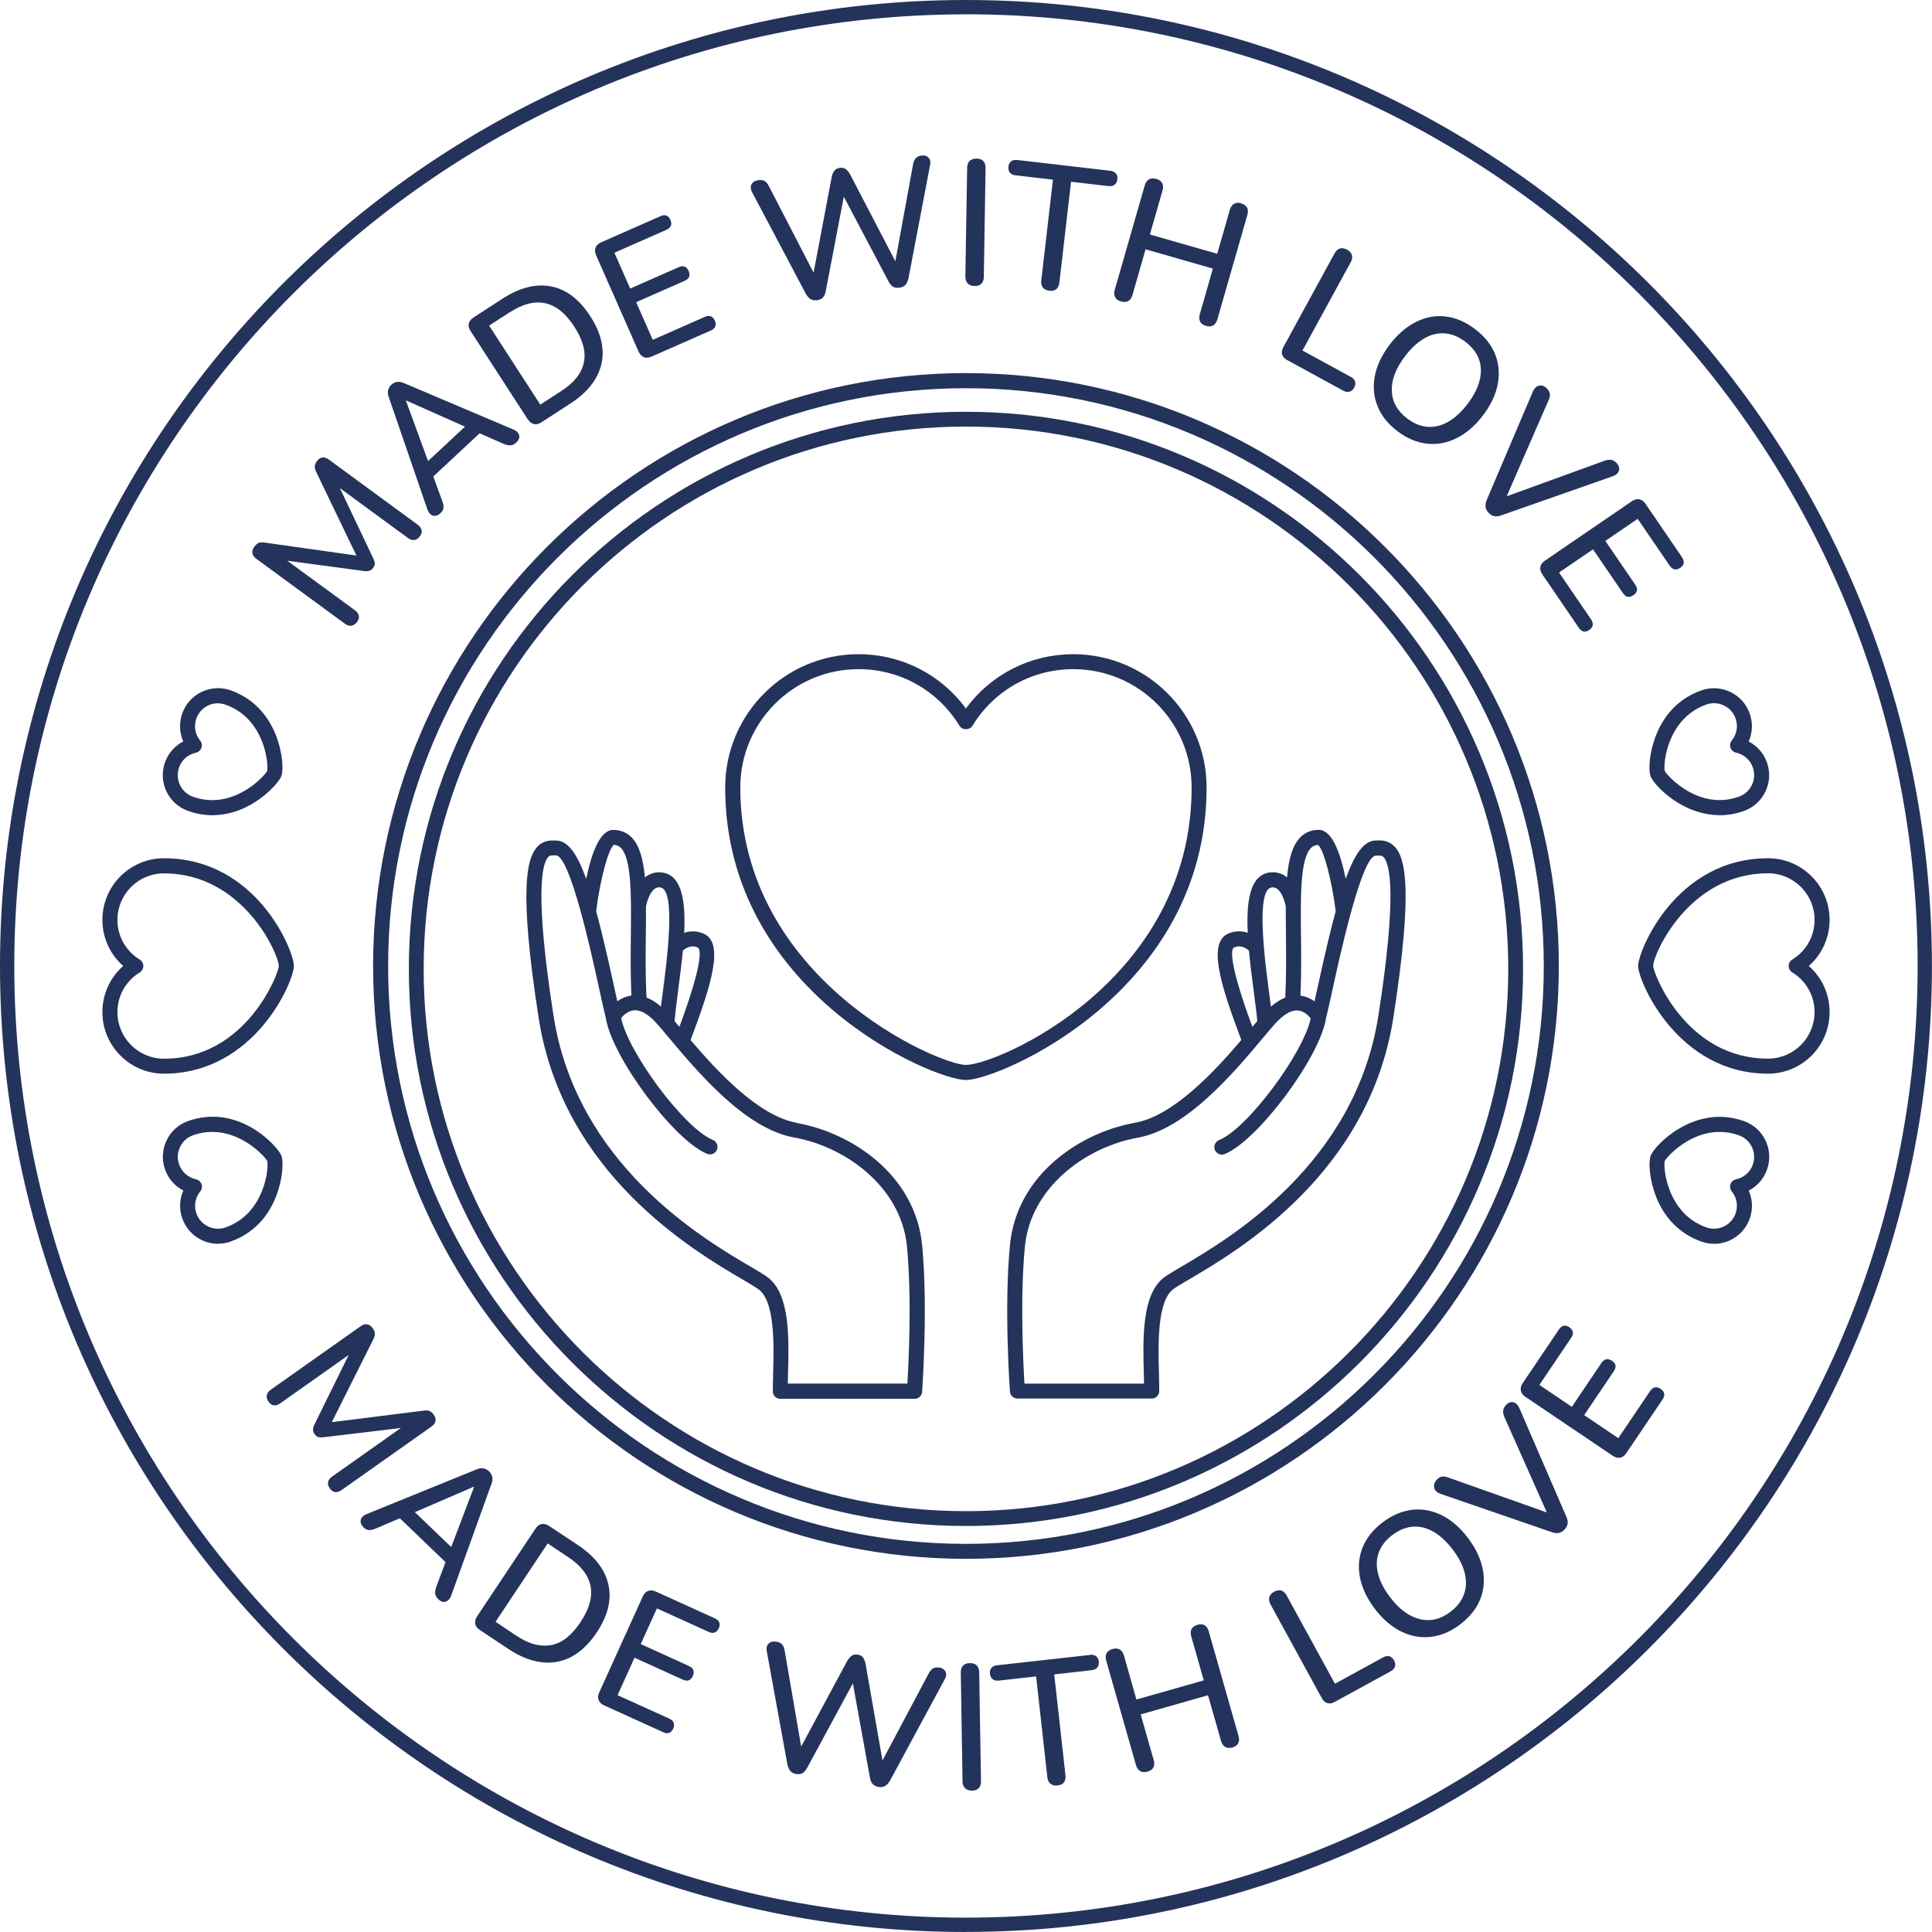 <svg width="240" height="240" viewBox="0 0 240 240" fill="none" xmlns="http://www.w3.org/2000/svg">
<g clip-path="url(#clip0_184_14)">
<path d="M119.995 134.166C115.898 134.166 90.085 123.229 90.085 97.825C90.085 88.691 97.518 81.267 106.643 81.267C111.976 81.267 116.873 83.766 119.986 88.013C123.099 83.766 127.996 81.267 133.329 81.267C142.463 81.267 149.887 88.7 149.887 97.825C149.887 123.238 124.074 134.166 119.977 134.166H119.995ZM106.652 83.125C98.55 83.125 91.962 89.713 91.962 97.816C91.962 121.696 116.613 132.289 119.995 132.289C123.833 132.289 148.029 121.919 148.029 97.816C148.029 89.713 141.441 83.125 133.338 83.125C128.172 83.125 123.489 85.755 120.794 90.168C120.451 90.726 119.54 90.726 119.196 90.168C116.502 85.755 111.809 83.125 106.652 83.125Z" fill="#24335C"/>
<path d="M98.986 139.481C94.21 138.635 89.081 133.069 85.792 129.204C85.885 128.953 85.978 128.683 86.089 128.395C88.264 122.523 90.01 117.152 87.446 116C86.545 115.6 85.699 115.638 84.993 115.879C85.179 111.93 84.705 108.771 82.335 108.399C81.583 108.278 80.867 108.455 80.254 108.892C80.198 108.929 80.161 108.975 80.115 109.022C79.91 106.773 79.455 105.026 78.461 104.023C77.847 103.409 77.076 103.094 76.175 103.094C74.549 103.094 73.499 105.9 72.82 109.17C71.668 105.983 70.507 104.413 69.067 104.413H68.909C68.407 104.394 67.468 104.366 66.697 105.249C65.48 106.624 64.402 110.285 66.911 126.435C69.921 145.827 86.154 155.37 92.268 158.956C93.198 159.505 93.932 159.932 94.275 160.201C96.282 161.735 96.134 167.096 96.041 170.645C96.022 171.435 96.004 172.169 96.004 172.829C96.004 173.349 96.422 173.768 96.942 173.768H113.621C114.114 173.768 114.513 173.387 114.55 172.903C114.55 172.801 115.303 162.496 114.55 154.691C113.714 146.013 105.9 140.735 99.005 139.508L98.986 139.481ZM86.675 117.7C86.953 117.821 87.595 118.918 84.398 127.559C84.184 127.308 83.98 127.067 83.794 126.844C83.878 125.886 84.036 124.679 84.212 123.275C84.435 121.556 84.668 119.791 84.826 118.091C85.058 117.877 85.792 117.31 86.665 117.7H86.675ZM81.35 110.397C81.564 110.248 81.778 110.193 82.038 110.239C83.999 110.546 82.846 119.299 82.363 123.034C82.27 123.759 82.177 124.418 82.103 125.041C81.508 124.521 80.914 124.149 80.31 123.917C80.18 121.333 80.198 118.741 80.226 116.223C80.245 114.959 80.254 113.751 80.245 112.618C80.328 112.135 80.681 110.871 81.341 110.388L81.35 110.397ZM76.249 104.952C76.612 104.97 76.881 105.082 77.123 105.324C78.47 106.689 78.414 111.308 78.368 116.204C78.34 118.639 78.321 121.148 78.433 123.675C77.736 123.768 77.15 124.047 76.686 124.381C76.519 123.647 76.351 122.857 76.166 122.021C75.404 118.537 74.716 115.61 74.056 113.175C74.558 109.254 75.562 105.491 76.249 104.952ZM112.72 171.872H97.862C97.862 171.491 97.881 171.091 97.89 170.673C98.011 166.278 98.159 160.815 95.4 158.696C94.963 158.362 94.229 157.925 93.207 157.33C87.306 153.864 71.622 144.647 68.751 126.128C66.409 111.029 67.329 107.331 68.091 106.466C68.277 106.262 68.435 106.253 68.853 106.262H69.067C70.804 106.262 73.471 118.425 74.344 122.421C74.679 123.963 74.986 125.366 75.264 126.49C75.264 126.49 75.264 126.49 75.264 126.5C76.054 131.378 83.748 141.701 87.855 143.337C87.966 143.383 88.087 143.402 88.198 143.402C88.57 143.402 88.923 143.179 89.063 142.816C89.258 142.333 89.025 141.794 88.542 141.599C85.067 140.215 78.08 130.848 77.16 126.472C77.429 126.137 77.978 125.589 78.721 125.506C79.734 125.403 80.765 126.258 81.443 126.992C81.889 127.466 82.475 128.172 83.162 128.99C86.684 133.19 92.584 140.224 98.643 141.302C105.063 142.445 111.949 147.462 112.664 154.821C113.277 161.168 112.878 169.233 112.72 171.853V171.872Z" fill="#24335C"/>
<path d="M173.294 105.24C172.522 104.357 171.584 104.385 171.082 104.404H170.924C169.484 104.404 168.322 105.974 167.17 109.161C166.501 105.89 165.451 103.084 163.816 103.084C162.915 103.084 162.143 103.4 161.53 104.013C160.536 105.017 160.081 106.755 159.876 109.012C159.83 108.975 159.783 108.92 159.737 108.882C159.133 108.446 158.408 108.269 157.655 108.39C155.286 108.762 154.812 111.912 154.998 115.87C154.292 115.638 153.446 115.591 152.545 115.991C149.98 117.143 151.718 122.514 153.901 128.386C154.013 128.683 154.106 128.944 154.199 129.194C150.909 133.06 145.78 138.616 141.004 139.471C134.1 140.698 126.295 145.976 125.459 154.654C124.706 162.469 125.45 172.764 125.459 172.866C125.496 173.359 125.905 173.73 126.388 173.73H143.067C143.587 173.73 144.006 173.312 144.006 172.792C144.006 172.141 143.987 171.398 143.968 170.608C143.875 167.059 143.727 161.707 145.725 160.164C146.068 159.895 146.802 159.467 147.732 158.919C153.846 155.332 170.079 145.79 173.089 126.398C175.598 110.248 174.52 106.597 173.303 105.212L173.294 105.24ZM162.859 105.333C163.1 105.091 163.37 104.97 163.732 104.961C164.42 105.5 165.433 109.273 165.925 113.184C165.265 115.619 164.578 118.546 163.816 122.03C163.63 122.867 163.463 123.666 163.296 124.391C162.831 124.056 162.246 123.777 161.549 123.684C161.66 121.157 161.642 118.648 161.614 116.214C161.558 111.317 161.511 106.699 162.859 105.333ZM157.943 110.239C159.17 110.044 159.653 112.237 159.727 112.627C159.727 113.761 159.727 114.969 159.746 116.232C159.774 118.741 159.792 121.333 159.662 123.926C159.068 124.158 158.464 124.53 157.878 125.05C157.804 124.428 157.711 123.759 157.618 123.043C157.126 119.308 155.983 110.555 157.943 110.248V110.239ZM153.307 117.7C154.189 117.301 154.933 117.886 155.147 118.091C155.305 119.791 155.537 121.566 155.76 123.275C155.946 124.669 156.104 125.877 156.178 126.844C155.983 127.067 155.788 127.308 155.574 127.559C152.378 118.908 153.028 117.821 153.297 117.7H153.307ZM171.231 126.137C168.36 144.656 152.675 153.874 146.775 157.34C145.752 157.943 145.018 158.371 144.582 158.705C141.822 160.824 141.971 166.288 142.091 170.683C142.101 171.101 142.11 171.5 142.119 171.881H127.262C127.104 169.261 126.704 161.196 127.317 154.849C128.033 147.481 134.909 142.473 141.339 141.33C147.397 140.252 153.297 133.218 156.819 129.018C157.507 128.2 158.092 127.494 158.538 127.02C159.226 126.286 160.257 125.422 161.261 125.533C162.004 125.608 162.543 126.156 162.822 126.5C161.902 130.876 154.914 140.242 151.439 141.627C150.956 141.822 150.724 142.361 150.919 142.844C151.067 143.207 151.411 143.43 151.783 143.43C151.894 143.43 152.015 143.411 152.127 143.365C156.224 141.72 163.927 131.406 164.717 126.528C164.717 126.528 164.717 126.528 164.717 126.518C164.987 125.394 165.303 123.991 165.637 122.449C166.511 118.453 169.177 106.29 170.915 106.29H171.129C171.556 106.271 171.705 106.29 171.891 106.494C172.652 107.358 173.572 111.057 171.231 126.156V126.137Z" fill="#24335C"/>
<path d="M43.663 77.717C43.923 77.68 44.155 77.531 44.359 77.253C44.555 76.983 44.629 76.723 44.573 76.472C44.517 76.221 44.359 75.998 44.081 75.803L35.681 69.652L45.27 70.943C45.502 70.971 45.707 70.953 45.883 70.906C46.06 70.85 46.218 70.73 46.357 70.544C46.497 70.358 46.562 70.172 46.562 70.005C46.562 69.838 46.497 69.643 46.394 69.42L42.222 60.639L50.669 66.827C50.938 67.031 51.208 67.115 51.468 67.078C51.728 67.05 51.951 66.901 52.155 66.623C52.36 66.353 52.425 66.093 52.369 65.842C52.313 65.591 52.155 65.368 51.877 65.173L40.847 57.089C40.559 56.885 40.29 56.792 40.039 56.829C39.788 56.866 39.565 57.006 39.379 57.275C39.193 57.526 39.1 57.749 39.1 57.944C39.1 58.139 39.156 58.381 39.295 58.66L44.276 69.011L32.893 67.403C32.577 67.357 32.336 67.366 32.141 67.44C31.955 67.515 31.769 67.673 31.583 67.924C31.388 68.184 31.314 68.444 31.351 68.704C31.388 68.964 31.546 69.206 31.834 69.41L42.863 77.494C43.133 77.689 43.402 77.773 43.663 77.736V77.717Z" fill="#24335C"/>
<path d="M53.084 63.259C53.187 63.547 53.326 63.761 53.493 63.9C53.661 64.04 53.865 64.105 54.079 64.077C54.302 64.049 54.516 63.937 54.729 63.742C54.943 63.538 55.064 63.324 55.092 63.092C55.119 62.859 55.064 62.562 54.924 62.209L53.828 59.189L59.58 53.828L62.525 55.119C62.86 55.268 63.157 55.333 63.408 55.324C63.659 55.315 63.9 55.194 64.133 54.971C64.346 54.766 64.467 54.571 64.504 54.367C64.541 54.162 64.486 53.967 64.356 53.781C64.225 53.596 64.012 53.447 63.724 53.335L50.232 47.612C49.888 47.454 49.581 47.398 49.312 47.444C49.043 47.491 48.81 47.602 48.624 47.788C48.42 47.974 48.29 48.206 48.216 48.466C48.151 48.727 48.178 49.042 48.318 49.396L53.084 63.259ZM50.455 49.749L57.758 53.001L53.177 57.275L50.427 49.777L50.455 49.749Z" fill="#24335C"/>
<path d="M65.573 52.09C65.787 52.425 66.047 52.62 66.335 52.685C66.632 52.75 66.939 52.676 67.273 52.453L70.841 50.139C71.928 49.433 72.783 48.671 73.424 47.853C74.066 47.026 74.493 46.153 74.707 45.242C74.92 44.322 74.92 43.365 74.688 42.352C74.456 41.349 74.001 40.317 73.322 39.277C71.956 37.167 70.33 35.932 68.444 35.578C66.558 35.216 64.541 35.727 62.395 37.121L58.827 39.435C58.492 39.648 58.297 39.908 58.232 40.197C58.167 40.494 58.242 40.8 58.465 41.135L65.564 52.099L65.573 52.09ZM63.334 38.794C64.932 37.753 66.4 37.381 67.738 37.669C69.067 37.957 70.265 38.924 71.334 40.568C71.873 41.395 72.235 42.176 72.439 42.919C72.644 43.662 72.672 44.369 72.523 45.038C72.384 45.707 72.077 46.339 71.612 46.924C71.148 47.519 70.507 48.076 69.689 48.596L67.115 50.26L60.76 40.447L63.334 38.784V38.794Z" fill="#24335C"/>
<path d="M79.325 43.663C79.483 44.025 79.706 44.257 79.984 44.369C80.263 44.48 80.588 44.453 80.951 44.294L88.31 41.052C88.589 40.931 88.775 40.764 88.858 40.559C88.942 40.355 88.923 40.113 88.802 39.825C88.682 39.556 88.514 39.379 88.301 39.295C88.087 39.212 87.836 39.23 87.557 39.361L81.09 42.213L79.027 37.539L85.049 34.882C85.346 34.752 85.532 34.584 85.606 34.38C85.68 34.176 85.662 33.934 85.541 33.655C85.42 33.386 85.262 33.209 85.058 33.126C84.853 33.042 84.603 33.061 84.305 33.191L78.284 35.848L76.323 31.397L82.791 28.545C83.069 28.424 83.255 28.247 83.339 28.043C83.422 27.829 83.404 27.578 83.274 27.3C83.153 27.03 82.995 26.863 82.781 26.779C82.568 26.705 82.326 26.724 82.047 26.854L74.688 30.096C74.326 30.255 74.093 30.477 73.982 30.756C73.87 31.035 73.898 31.36 74.056 31.723L79.325 43.672V43.663Z" fill="#24335C"/>
<path d="M100.724 37.167C100.947 37.297 101.216 37.335 101.532 37.288C101.848 37.242 102.09 37.121 102.248 36.935C102.406 36.749 102.517 36.489 102.582 36.145L104.822 24.438L110.369 34.947C110.536 35.263 110.722 35.486 110.936 35.616C111.15 35.746 111.419 35.783 111.753 35.736C112.069 35.69 112.311 35.569 112.478 35.383C112.646 35.198 112.766 34.928 112.85 34.594L115.535 20.516C115.628 20.117 115.554 19.801 115.34 19.578C115.117 19.355 114.82 19.271 114.448 19.327C114.141 19.373 113.909 19.485 113.751 19.662C113.593 19.838 113.482 20.089 113.426 20.414L111.224 32.456L105.602 21.659C105.416 21.343 105.231 21.12 105.045 20.99C104.85 20.86 104.617 20.814 104.32 20.851C104.032 20.897 103.809 21.009 103.66 21.195C103.512 21.381 103.391 21.641 103.316 21.985L101.068 33.869L95.511 23.118C95.363 22.811 95.186 22.607 94.982 22.486C94.777 22.366 94.517 22.338 94.201 22.384C93.783 22.449 93.495 22.616 93.356 22.904C93.216 23.183 93.235 23.508 93.421 23.861L100.111 36.508C100.297 36.824 100.492 37.047 100.715 37.177L100.724 37.167Z" fill="#24335C"/>
<path d="M121.315 19.699C120.952 19.699 120.664 19.792 120.46 19.977C120.256 20.173 120.153 20.461 120.144 20.842L119.921 34.343C119.921 34.714 120.014 34.993 120.209 35.207C120.404 35.411 120.683 35.523 121.055 35.532C121.436 35.532 121.724 35.439 121.919 35.235C122.114 35.03 122.216 34.752 122.216 34.38L122.43 20.879C122.43 20.498 122.346 20.21 122.151 20.005C121.956 19.801 121.677 19.699 121.306 19.699H121.315Z" fill="#24335C"/>
<path d="M126.165 21.78L130.802 22.319L129.352 34.835C129.306 35.198 129.371 35.495 129.547 35.718C129.724 35.941 129.993 36.08 130.356 36.117C130.737 36.164 131.025 36.09 131.229 35.913C131.434 35.736 131.564 35.458 131.601 35.095L133.05 22.579L137.687 23.118C138.003 23.155 138.263 23.099 138.458 22.951C138.653 22.802 138.765 22.579 138.802 22.273C138.839 21.966 138.774 21.724 138.616 21.538C138.458 21.362 138.217 21.25 137.901 21.213L126.37 19.875C126.063 19.838 125.812 19.894 125.617 20.033C125.422 20.173 125.31 20.396 125.273 20.702C125.236 21.009 125.301 21.26 125.45 21.446C125.608 21.631 125.84 21.743 126.137 21.78H126.165Z" fill="#24335C"/>
<path d="M154.208 25.255C153.855 25.153 153.558 25.172 153.307 25.311C153.065 25.451 152.889 25.701 152.777 26.064L151.207 31.527L142.844 29.13L144.414 23.666C144.517 23.304 144.507 22.997 144.368 22.747C144.229 22.505 143.987 22.328 143.634 22.226C143.281 22.124 142.983 22.143 142.733 22.282C142.491 22.421 142.314 22.672 142.203 23.035L138.477 36.006C138.375 36.359 138.393 36.666 138.523 36.917C138.653 37.168 138.904 37.344 139.257 37.446C139.62 37.549 139.926 37.53 140.168 37.391C140.41 37.242 140.577 37 140.679 36.647L142.305 30.97L150.668 33.367L149.042 39.044C148.94 39.398 148.958 39.695 149.088 39.955C149.218 40.206 149.469 40.383 149.822 40.485C150.175 40.587 150.473 40.568 150.714 40.42C150.956 40.271 151.123 40.029 151.225 39.676L154.951 26.705C155.054 26.343 155.044 26.036 154.914 25.794C154.784 25.553 154.543 25.376 154.189 25.274L154.208 25.255Z" fill="#24335C"/>
<path d="M159.885 44.722L166.864 48.531C167.142 48.689 167.412 48.727 167.644 48.661C167.886 48.587 168.081 48.42 168.22 48.15C168.369 47.881 168.406 47.63 168.332 47.398C168.257 47.166 168.081 46.97 167.793 46.812L161.8 43.542L167.783 32.587C167.969 32.252 168.016 31.945 167.941 31.685C167.858 31.416 167.663 31.193 167.337 31.016C167.012 30.84 166.724 30.793 166.455 30.867C166.185 30.942 165.962 31.156 165.776 31.49L159.412 43.142C159.235 43.467 159.189 43.765 159.272 44.043C159.356 44.322 159.56 44.545 159.876 44.722H159.885Z" fill="#24335C"/>
<path d="M173.609 53.568C174.483 54.237 175.394 54.692 176.332 54.934C177.27 55.184 178.2 55.222 179.138 55.045C180.077 54.868 180.969 54.487 181.833 53.911C182.697 53.335 183.496 52.555 184.23 51.588C185.206 50.306 185.819 49.005 186.061 47.695C186.302 46.385 186.191 45.149 185.717 43.978C185.243 42.808 184.416 41.776 183.227 40.875C182.335 40.197 181.424 39.741 180.485 39.49C179.547 39.239 178.618 39.202 177.698 39.379C176.778 39.556 175.886 39.927 175.022 40.503C174.167 41.079 173.368 41.851 172.625 42.817C171.649 44.108 171.036 45.4 170.785 46.719C170.534 48.03 170.645 49.275 171.129 50.464C171.602 51.644 172.429 52.676 173.6 53.568H173.609ZM174.529 44.257C175.291 43.254 176.1 42.51 176.945 42.027C177.8 41.544 178.655 41.34 179.51 41.414C180.365 41.488 181.21 41.832 182.028 42.455C183.264 43.393 183.914 44.536 183.961 45.883C184.007 47.231 183.459 48.652 182.316 50.167C181.554 51.17 180.746 51.914 179.9 52.397C179.045 52.88 178.19 53.084 177.326 53.019C176.462 52.954 175.626 52.611 174.808 51.988C173.582 51.059 172.94 49.907 172.894 48.55C172.848 47.193 173.396 45.762 174.529 44.257Z" fill="#24335C"/>
<path d="M184.527 62.943C184.565 63.203 184.685 63.454 184.908 63.687C185.141 63.938 185.382 64.077 185.633 64.123C185.884 64.17 186.172 64.133 186.488 64.021L200.314 59.171C200.63 59.059 200.853 58.911 200.983 58.725C201.113 58.539 201.169 58.344 201.141 58.139C201.113 57.935 201.011 57.73 200.835 57.535C200.612 57.303 200.389 57.164 200.156 57.127C199.924 57.089 199.664 57.127 199.367 57.219L187.166 61.652L192.351 49.758C192.481 49.47 192.546 49.21 192.537 48.987C192.528 48.755 192.398 48.522 192.175 48.271C191.998 48.076 191.794 47.955 191.58 47.909C191.366 47.862 191.153 47.89 190.957 47.993C190.753 48.104 190.586 48.299 190.437 48.597L184.695 62.088C184.565 62.395 184.509 62.683 184.546 62.943H184.527Z" fill="#24335C"/>
<path d="M208.956 69.234L204.421 62.599C204.198 62.274 203.938 62.079 203.641 62.023C203.344 61.968 203.037 62.051 202.702 62.274L191.924 69.643C191.599 69.866 191.403 70.126 191.348 70.423C191.292 70.721 191.376 71.027 191.599 71.362L196.133 77.996C196.31 78.247 196.505 78.405 196.718 78.451C196.932 78.498 197.174 78.433 197.425 78.256C197.666 78.089 197.806 77.894 197.852 77.671C197.889 77.448 197.824 77.206 197.657 76.955L193.671 71.12L197.889 68.24L201.606 73.675C201.792 73.945 201.987 74.094 202.201 74.14C202.414 74.177 202.647 74.112 202.907 73.936C203.148 73.768 203.297 73.582 203.344 73.359C203.39 73.146 203.325 72.895 203.139 72.635L199.422 67.199L203.436 64.448L207.423 70.284C207.599 70.535 207.794 70.683 208.017 70.73C208.24 70.776 208.482 70.702 208.733 70.535C208.974 70.367 209.114 70.172 209.151 69.959C209.188 69.736 209.114 69.503 208.947 69.243L208.956 69.234Z" fill="#24335C"/>
<path d="M54.097 176.527C54.144 176.276 54.079 176.016 53.893 175.756C53.716 175.505 53.531 175.347 53.354 175.273C53.168 175.208 52.927 175.189 52.611 175.236L41.219 176.667L46.367 166.39C46.506 166.111 46.58 165.869 46.571 165.665C46.571 165.461 46.469 165.238 46.292 164.987C46.106 164.727 45.883 164.569 45.623 164.513C45.363 164.466 45.093 164.541 44.806 164.745L33.637 172.634C33.358 172.829 33.2 173.052 33.144 173.312C33.098 173.572 33.163 173.842 33.358 174.121C33.553 174.399 33.776 174.548 34.027 174.576C34.278 174.604 34.547 174.52 34.817 174.325L43.319 168.313L39.044 176.992C38.942 177.206 38.896 177.401 38.886 177.587C38.886 177.772 38.942 177.958 39.082 178.153C39.221 178.348 39.37 178.469 39.528 178.516C39.686 178.562 39.89 178.571 40.141 178.544L49.795 177.391L41.247 183.431C40.968 183.626 40.81 183.849 40.754 184.1C40.698 184.351 40.773 184.62 40.968 184.899C41.163 185.178 41.386 185.327 41.637 185.355C41.888 185.382 42.157 185.299 42.427 185.104L53.596 177.215C53.884 177.01 54.051 176.787 54.097 176.537V176.527Z" fill="#24335C"/>
<path d="M61.141 183.45C61.075 183.189 60.955 182.966 60.76 182.781C60.555 182.585 60.323 182.465 60.063 182.409C59.793 182.353 59.487 182.409 59.143 182.558L45.558 188.077C45.279 188.198 45.075 188.346 44.945 188.523C44.815 188.7 44.768 188.904 44.805 189.118C44.843 189.331 44.963 189.545 45.177 189.749C45.391 189.954 45.614 190.056 45.846 190.075C46.078 190.084 46.376 190.019 46.72 189.861L49.674 188.607L55.342 194.052L54.218 197.062C54.088 197.406 54.042 197.703 54.06 197.954C54.088 198.205 54.218 198.437 54.45 198.66C54.664 198.865 54.869 198.976 55.073 198.995C55.277 199.013 55.463 198.958 55.649 198.809C55.826 198.67 55.965 198.447 56.067 198.159L61.038 184.369C61.178 184.016 61.215 183.7 61.15 183.44L61.141 183.45ZM56.058 192.184L51.533 187.845L58.864 184.685L58.892 184.713L56.049 192.184H56.058Z" fill="#24335C"/>
<path d="M75.58 196.849C75.162 194.972 73.889 193.327 71.761 191.915L68.221 189.564C67.886 189.341 67.58 189.266 67.282 189.322C66.985 189.378 66.734 189.573 66.511 189.908L59.273 200.779C59.05 201.104 58.976 201.42 59.031 201.718C59.087 202.015 59.282 202.266 59.617 202.489L63.157 204.84C64.235 205.555 65.275 206.038 66.288 206.298C67.301 206.559 68.267 206.605 69.197 206.438C70.126 206.271 71.009 205.88 71.835 205.276C72.662 204.663 73.424 203.836 74.121 202.805C75.515 200.714 75.998 198.735 75.58 196.858V196.849ZM72.142 201.476C71.594 202.294 71.018 202.944 70.423 203.427C69.819 203.91 69.187 204.217 68.509 204.347C67.84 204.477 67.134 204.449 66.409 204.264C65.684 204.078 64.913 203.706 64.105 203.167L61.559 201.467L68.035 191.729L70.581 193.429C72.17 194.488 73.099 195.687 73.359 197.025C73.62 198.363 73.211 199.85 72.133 201.476H72.142Z" fill="#24335C"/>
<path d="M88.802 201.039L81.481 197.713C81.118 197.545 80.802 197.517 80.514 197.629C80.235 197.731 80.012 197.963 79.845 198.326L74.447 210.219C74.279 210.582 74.251 210.898 74.363 211.186C74.465 211.465 74.707 211.688 75.06 211.855L82.382 215.181C82.661 215.311 82.911 215.339 83.116 215.265C83.33 215.191 83.497 215.014 83.627 214.735C83.748 214.466 83.766 214.224 83.692 214.011C83.608 213.797 83.432 213.63 83.153 213.499L76.714 210.582L78.823 205.927L84.816 208.649C85.114 208.779 85.355 208.807 85.56 208.733C85.764 208.658 85.931 208.482 86.061 208.194C86.182 207.924 86.21 207.692 86.136 207.478C86.061 207.265 85.876 207.097 85.588 206.958L79.594 204.235L81.601 199.803L88.041 202.721C88.319 202.851 88.57 202.87 88.784 202.795C88.998 202.712 89.165 202.535 89.295 202.256C89.416 201.987 89.434 201.755 89.351 201.541C89.267 201.336 89.081 201.169 88.802 201.039Z" fill="#24335C"/>
<path d="M116.66 207.153C116.353 207.107 116.102 207.144 115.898 207.265C115.693 207.386 115.517 207.59 115.368 207.878L109.626 218.694L107.526 206.698C107.451 206.345 107.34 206.075 107.2 205.89C107.061 205.704 106.847 205.583 106.55 205.546C106.262 205.499 106.011 205.546 105.816 205.676C105.621 205.806 105.426 206.02 105.249 206.317L99.525 216.966L97.472 205.035C97.416 204.7 97.314 204.449 97.156 204.273C96.998 204.096 96.756 203.985 96.44 203.938C96.022 203.873 95.697 203.948 95.474 204.18C95.251 204.403 95.177 204.719 95.251 205.118L97.816 219.196C97.89 219.549 98.02 219.818 98.187 220.013C98.355 220.199 98.605 220.32 98.921 220.376C99.237 220.422 99.507 220.385 99.711 220.255C99.916 220.125 100.101 219.911 100.269 219.604L105.946 209.114L108.065 220.812C108.13 221.165 108.241 221.435 108.408 221.621C108.576 221.807 108.817 221.927 109.152 221.983C109.468 222.03 109.737 221.992 109.951 221.862C110.165 221.732 110.36 221.519 110.546 221.221L117.356 208.612C117.561 208.259 117.589 207.943 117.449 207.655C117.31 207.376 117.05 207.2 116.669 207.144L116.66 207.153Z" fill="#24335C"/>
<path d="M121.333 206.884C121.129 206.689 120.85 206.596 120.479 206.596C120.116 206.596 119.828 206.707 119.633 206.912C119.438 207.116 119.345 207.404 119.354 207.785L119.568 221.286C119.568 221.649 119.679 221.937 119.884 222.141C120.088 222.345 120.367 222.438 120.739 222.438C121.12 222.438 121.408 222.327 121.594 222.113C121.779 221.909 121.872 221.621 121.863 221.249L121.64 207.748C121.64 207.367 121.529 207.079 121.324 206.884H121.333Z" fill="#24335C"/>
<path d="M135.392 205.583L123.861 206.865C123.554 206.902 123.322 207.004 123.164 207.19C123.006 207.367 122.95 207.618 122.978 207.924C123.015 208.231 123.127 208.454 123.322 208.603C123.517 208.751 123.768 208.807 124.074 208.77L128.711 208.25L130.105 220.766C130.142 221.128 130.272 221.407 130.495 221.583C130.718 221.769 131.006 221.834 131.369 221.797C131.75 221.751 132.019 221.621 132.177 221.398C132.335 221.175 132.4 220.877 132.354 220.515L130.96 207.999L135.596 207.478C135.912 207.441 136.154 207.33 136.312 207.144C136.47 206.958 136.526 206.707 136.498 206.4C136.461 206.094 136.349 205.871 136.154 205.731C135.959 205.592 135.699 205.536 135.383 205.573L135.392 205.583Z" fill="#24335C"/>
<path d="M150.157 202.656C150.055 202.294 149.878 202.033 149.646 201.894C149.404 201.755 149.116 201.736 148.763 201.838C148.41 201.941 148.168 202.108 148.029 202.359C147.89 202.6 147.88 202.907 147.982 203.279L149.534 208.742L141.172 211.121L139.62 205.657C139.518 205.286 139.341 205.035 139.099 204.905C138.858 204.765 138.551 204.747 138.198 204.849C137.845 204.951 137.603 205.118 137.464 205.369C137.325 205.611 137.315 205.917 137.418 206.289L141.116 219.27C141.218 219.623 141.395 219.874 141.636 220.013C141.878 220.153 142.184 220.18 142.537 220.078C142.9 219.976 143.151 219.8 143.281 219.549C143.411 219.298 143.42 219 143.318 218.647L141.701 212.97L150.064 210.591L151.681 216.269C151.783 216.622 151.959 216.873 152.201 217.012C152.443 217.151 152.749 217.179 153.102 217.077C153.455 216.975 153.697 216.798 153.818 216.547C153.948 216.296 153.957 215.999 153.855 215.646L150.157 202.665V202.656Z" fill="#24335C"/>
<path d="M172.606 205.741C172.374 205.676 172.114 205.722 171.825 205.88L165.832 209.16L159.839 198.205C159.653 197.871 159.43 197.666 159.161 197.583C158.891 197.508 158.594 197.555 158.278 197.731C157.953 197.908 157.758 198.131 157.674 198.4C157.6 198.67 157.646 198.967 157.832 199.311L164.206 210.963C164.383 211.288 164.606 211.483 164.884 211.567C165.163 211.651 165.461 211.604 165.786 211.428L172.764 207.609C173.043 207.451 173.219 207.255 173.294 207.014C173.359 206.772 173.321 206.521 173.173 206.252C173.024 205.982 172.829 205.815 172.597 205.75L172.606 205.741Z" fill="#24335C"/>
<path d="M182.335 191.023C181.359 189.74 180.272 188.802 179.073 188.216C177.884 187.631 176.657 187.408 175.403 187.557C174.148 187.705 172.931 188.226 171.751 189.118C170.859 189.796 170.171 190.549 169.688 191.385C169.196 192.221 168.917 193.104 168.833 194.042C168.75 194.981 168.871 195.938 169.196 196.923C169.521 197.908 170.051 198.883 170.785 199.85C171.76 201.132 172.848 202.071 174.046 202.665C175.245 203.26 176.481 203.483 177.744 203.334C179.008 203.195 180.225 202.675 181.396 201.783C182.27 201.113 182.957 200.361 183.45 199.534C183.942 198.698 184.221 197.806 184.304 196.858C184.388 195.91 184.258 194.944 183.933 193.959C183.608 192.974 183.069 191.989 182.335 191.023ZM181.861 198.056C181.563 198.874 181.015 199.59 180.197 200.212C178.971 201.151 177.698 201.457 176.369 201.132C175.05 200.816 173.814 199.906 172.68 198.41C171.918 197.406 171.417 196.43 171.184 195.483C170.952 194.535 170.98 193.652 171.277 192.844C171.575 192.035 172.132 191.32 172.95 190.697C174.186 189.759 175.459 189.443 176.769 189.75C178.079 190.065 179.305 190.976 180.458 192.481C181.22 193.485 181.721 194.461 181.954 195.408C182.186 196.356 182.158 197.239 181.861 198.047V198.056Z" fill="#24335C"/>
<path d="M188.746 174.938C188.607 174.632 188.449 174.418 188.254 174.306C188.058 174.186 187.863 174.149 187.659 174.186C187.454 174.223 187.259 174.344 187.083 174.539C186.86 174.771 186.748 175.013 186.73 175.245C186.711 175.477 186.758 175.737 186.878 176.025L192.156 187.882L179.928 183.552C179.631 183.44 179.37 183.394 179.147 183.422C178.915 183.45 178.692 183.589 178.46 183.84C178.283 184.035 178.172 184.239 178.144 184.462C178.107 184.685 178.153 184.89 178.274 185.085C178.395 185.28 178.609 185.438 178.915 185.559L192.779 190.335C193.095 190.446 193.383 190.474 193.643 190.428C193.903 190.372 194.135 190.233 194.358 190C194.591 189.75 194.711 189.499 194.739 189.248C194.767 188.997 194.711 188.709 194.572 188.402L188.755 174.957L188.746 174.938Z" fill="#24335C"/>
<path d="M206.289 172.522C206.047 172.355 205.815 172.299 205.583 172.346C205.36 172.392 205.165 172.541 204.988 172.792L201.03 178.655L196.793 175.793L200.472 170.339C200.649 170.069 200.723 169.828 200.686 169.614C200.649 169.4 200.5 169.205 200.24 169.038C199.998 168.871 199.766 168.815 199.543 168.852C199.32 168.889 199.125 169.038 198.939 169.307L195.26 174.762L191.227 172.039L195.185 166.176C195.362 165.916 195.427 165.684 195.38 165.461C195.334 165.238 195.185 165.042 194.934 164.866C194.693 164.699 194.46 164.643 194.247 164.689C194.033 164.736 193.838 164.884 193.661 165.145L189.164 171.807C188.941 172.132 188.857 172.448 188.923 172.745C188.978 173.043 189.173 173.303 189.499 173.526L200.324 180.829C200.649 181.052 200.965 181.136 201.262 181.08C201.559 181.024 201.82 180.829 202.033 180.504L206.531 173.842C206.707 173.591 206.772 173.349 206.735 173.126C206.698 172.903 206.549 172.708 206.298 172.541L206.289 172.522Z" fill="#24335C"/>
<path d="M20.368 133.376C16.149 133.376 12.721 129.947 12.721 125.728C12.721 123.498 13.668 121.436 15.304 119.995C13.668 118.555 12.721 116.492 12.721 114.262C12.721 110.044 16.149 106.615 20.368 106.615C31.862 106.615 36.508 118.09 36.508 119.995C36.508 121.9 31.648 133.376 20.368 133.376ZM20.368 108.492C17.181 108.492 14.588 111.084 14.588 114.272C14.588 116.297 15.629 118.146 17.357 119.205C17.636 119.373 17.803 119.679 17.803 120.005C17.803 120.33 17.636 120.636 17.357 120.804C15.62 121.863 14.588 123.712 14.588 125.738C14.588 128.925 17.181 131.517 20.368 131.517C30.598 131.517 34.621 120.906 34.64 120.005C34.64 118.611 30.245 108.492 20.368 108.492Z" fill="#24335C"/>
<path d="M26.407 101.272C25.441 101.272 24.419 101.114 23.36 100.733C20.907 99.869 19.625 97.174 20.489 94.721C20.897 93.569 21.715 92.649 22.765 92.101C22.282 91.023 22.235 89.787 22.635 88.635C23.053 87.446 23.908 86.498 25.042 85.95C26.175 85.411 27.457 85.337 28.647 85.755C31.983 86.935 33.572 89.49 34.315 91.432C35.086 93.439 35.244 95.576 34.956 96.403C34.64 97.295 31.221 101.263 26.407 101.263V101.272ZM27.076 87.362C26.658 87.362 26.24 87.455 25.85 87.641C25.162 87.966 24.651 88.542 24.391 89.258C24.057 90.196 24.233 91.228 24.865 91.999C25.07 92.25 25.125 92.594 25.023 92.9C24.912 93.207 24.651 93.439 24.335 93.504C23.36 93.709 22.57 94.396 22.245 95.344C21.994 96.059 22.031 96.831 22.356 97.518C22.681 98.206 23.258 98.717 23.973 98.977C28.953 100.733 32.847 96.412 33.181 95.79C33.395 94.833 32.828 89.23 28.015 87.539C27.708 87.427 27.383 87.372 27.067 87.372L27.076 87.362Z" fill="#24335C"/>
<path d="M27.076 154.505C26.38 154.505 25.692 154.347 25.051 154.041C23.917 153.502 23.062 152.545 22.644 151.355C22.235 150.203 22.291 148.967 22.774 147.89C21.724 147.351 20.907 146.431 20.498 145.269C19.634 142.816 20.925 140.121 23.369 139.257C29.743 137.009 34.584 142.51 34.965 143.578C35.253 144.405 35.095 146.542 34.324 148.549C33.581 150.491 31.992 153.046 28.656 154.227C28.145 154.412 27.616 154.496 27.086 154.496L27.076 154.505ZM26.38 140.605C25.618 140.605 24.819 140.725 23.982 141.023C23.267 141.274 22.691 141.794 22.366 142.482C22.04 143.169 21.994 143.94 22.254 144.656C22.589 145.594 23.369 146.282 24.345 146.496C24.661 146.561 24.921 146.793 25.032 147.1C25.144 147.406 25.079 147.75 24.874 148.001C24.242 148.782 24.066 149.804 24.401 150.742C24.651 151.458 25.172 152.034 25.859 152.359C26.547 152.684 27.318 152.731 28.034 152.47C32.847 150.77 33.414 145.167 33.2 144.219C32.912 143.699 30.171 140.614 26.38 140.614V140.605Z" fill="#24335C"/>
<path d="M219.632 133.376C208.343 133.376 203.492 121.835 203.492 119.995C203.492 118.156 208.147 106.615 219.632 106.615C223.851 106.615 227.279 110.044 227.279 114.262C227.279 116.492 226.332 118.555 224.696 119.995C226.332 121.436 227.279 123.498 227.279 125.728C227.279 129.947 223.851 133.376 219.632 133.376ZM205.36 119.995C205.388 120.897 209.402 131.508 219.632 131.508C222.819 131.508 225.412 128.916 225.412 125.728C225.412 123.703 224.371 121.854 222.643 120.794C222.364 120.627 222.197 120.321 222.197 119.995C222.197 119.67 222.364 119.363 222.643 119.196C224.38 118.137 225.412 116.288 225.412 114.262C225.412 111.075 222.819 108.483 219.632 108.483C209.746 108.483 205.36 118.592 205.36 119.995Z" fill="#24335C"/>
<path d="M213.62 101.263C211.595 101.263 209.876 100.566 208.64 99.841C206.67 98.698 205.285 97.109 205.035 96.413C204.747 95.586 204.905 93.448 205.676 91.441C206.419 89.499 208.008 86.944 211.344 85.764C212.533 85.346 213.806 85.411 214.949 85.959C216.083 86.498 216.938 87.455 217.356 88.644C217.764 89.797 217.709 91.033 217.226 92.11C218.276 92.649 219.093 93.569 219.502 94.731C220.366 97.184 219.075 99.878 216.631 100.743C215.572 101.114 214.559 101.272 213.62 101.272V101.263ZM206.8 95.781C207.144 96.403 211.028 100.733 216.008 98.968C217.486 98.448 218.266 96.821 217.746 95.335C217.411 94.396 216.631 93.709 215.655 93.495C215.339 93.43 215.079 93.198 214.968 92.891C214.856 92.584 214.921 92.24 215.126 91.99C215.757 91.209 215.934 90.187 215.599 89.249C215.349 88.533 214.828 87.957 214.141 87.632C213.453 87.306 212.682 87.26 211.966 87.52C207.153 89.221 206.586 94.824 206.8 95.771V95.781Z" fill="#24335C"/>
<path d="M212.923 154.505C212.394 154.505 211.864 154.412 211.353 154.236C208.017 153.056 206.428 150.5 205.685 148.558C204.914 146.551 204.756 144.414 205.044 143.587C205.295 142.89 206.679 141.302 208.649 140.159C210.461 139.099 213.314 138.087 216.64 139.267C219.093 140.131 220.376 142.825 219.511 145.278C219.103 146.431 218.285 147.36 217.235 147.899C217.718 148.977 217.765 150.212 217.365 151.365C216.947 152.554 216.092 153.502 214.958 154.05C214.317 154.357 213.62 154.515 212.933 154.515L212.923 154.505ZM206.8 144.219C206.586 145.176 207.153 150.77 211.966 152.47C212.682 152.721 213.453 152.684 214.141 152.359C214.828 152.034 215.339 151.458 215.6 150.742C215.934 149.804 215.757 148.772 215.126 148.001C214.921 147.75 214.865 147.406 214.968 147.1C215.079 146.793 215.339 146.561 215.655 146.496C216.631 146.291 217.421 145.604 217.746 144.656C218.266 143.178 217.486 141.552 216.008 141.032C211.019 139.267 207.135 143.597 206.8 144.219Z" fill="#24335C"/>
<path d="M119.995 240C53.828 240 0 186.163 0 119.995C0 53.828 53.828 0 119.995 0C186.163 0 239.991 53.828 239.991 119.995C239.991 186.163 186.163 239.991 119.995 239.991V240ZM119.995 1.784C54.813 1.775 1.775 54.813 1.775 119.995C1.775 185.178 54.803 238.216 119.995 238.216C185.187 238.216 238.216 185.187 238.216 119.995C238.216 54.803 185.187 1.775 119.995 1.775V1.784Z" fill="#24335C"/>
<path d="M119.995 189.564C81.834 189.564 50.789 158.52 50.789 120.358C50.789 82.196 81.834 51.152 119.995 51.152C158.157 51.152 189.201 82.196 189.201 120.358C189.201 158.52 158.157 189.564 119.995 189.564ZM119.995 52.992C82.846 52.992 52.629 83.209 52.629 120.358C52.629 157.507 82.846 187.724 119.995 187.724C157.144 187.724 187.361 157.507 187.361 120.358C187.361 83.209 157.144 52.992 119.995 52.992Z" fill="#24335C"/>
<path d="M119.995 193.643C79.39 193.643 46.348 160.61 46.348 119.995C46.348 79.38 79.38 46.348 119.995 46.348C160.61 46.348 193.643 79.38 193.643 119.995C193.643 160.61 160.61 193.643 119.995 193.643ZM119.995 48.225C80.421 48.225 48.216 80.421 48.216 120.005C48.216 159.588 80.412 191.784 119.995 191.784C159.579 191.784 191.775 159.588 191.775 120.005C191.775 80.421 159.579 48.225 119.995 48.225Z" fill="#24335C"/>
</g>
<defs>
<clipPath id="clip0_184_14">
<rect width="240" height="240" fill="white"/>
</clipPath>
</defs>
</svg>
